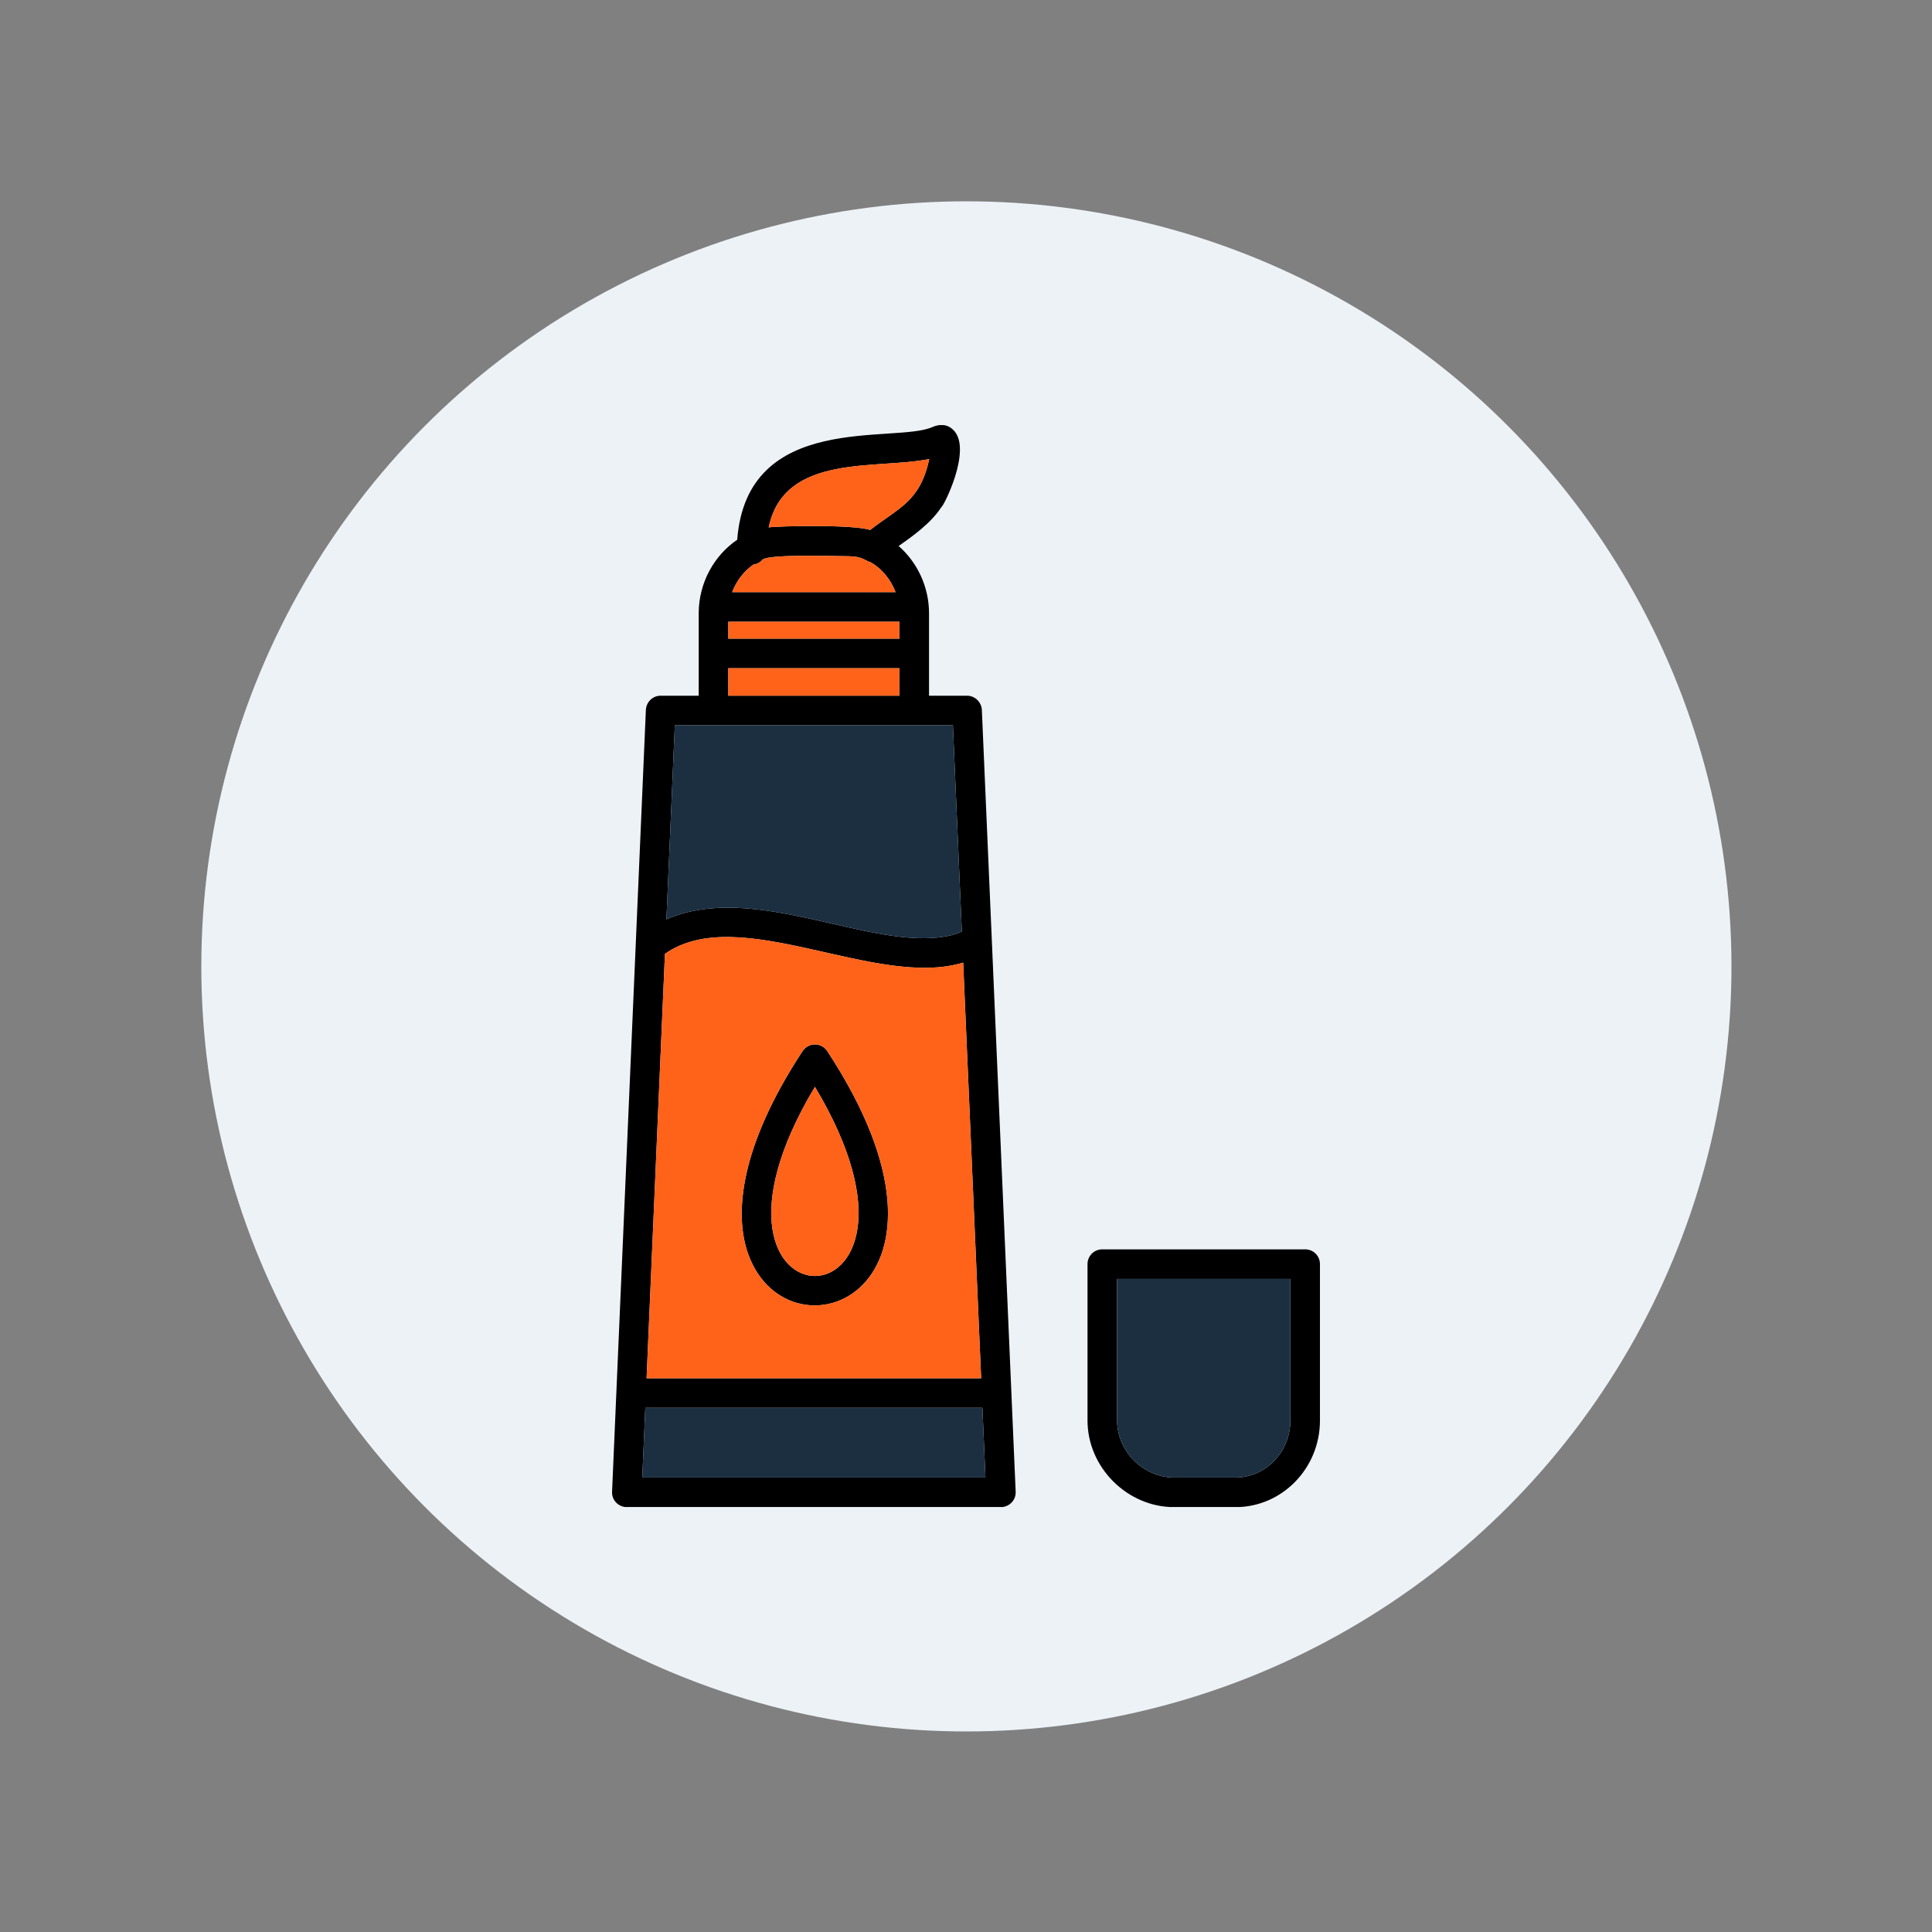 <svg id="SvgjsSvg1099" width="288" height="288" xmlns="http://www.w3.org/2000/svg" version="1.1" xmlns:xlink="http://www.w3.org/1999/xlink" xmlns:svgjs="http://svgjs.com/svgjs"><rect width="100%" height="100%" fill="#808080" stroke="none"/><circle id="SvgjsCircle1113" r="144" cx="144" cy="144" transform="matrix(0.792,0,0,0.792,30.01,30.01)" fill="#edf2f7"></circle><defs id="SvgjsDefs1100"></defs><g id="SvgjsG1101" transform="matrix(0.56,0,0,0.56,63.36,63.364)"><svg xmlns="http://www.w3.org/2000/svg" fill-rule="evenodd" clip-rule="evenodd" image-rendering="optimizeQuality" shape-rendering="geometricPrecision" text-rendering="geometricPrecision" viewBox="0 0 512 512" width="288" height="288"><path fill="#000000" d="M272.505 512.073l-176.999 0c-3.739,0 -7.202,-3.079 -7,-7.3l16 -369.999c0.2,-3.7 3.2,-6.7 7,-6.7l17.999 0 0.001 -38.999c0,-14.458 7.383,-27.471 18.22,-34.792 4.663,-61.015 74.42,-45.438 92.279,-53.308 3.935,-1.734 7.78,-1.372 10.599,2 7.981,9.543 -5.396,35.901 -6.3,35.901 -4.848,7.52 -13.612,13.767 -20.19,18.353 8.711,7.591 14.392,19.162 14.392,31.846l0 39 17.999 0c3.7,0 6.8,3 7,6.7l16 369.999c0.201,4.191 -3.285,7.299 -7,7.299zm110.999 0l-29 0c-22.2,0 -41,-18.8 -41,-41l0 -74c0,-3.9 3.1,-7 7,-7l95.999 0c3.9,0 7,3.1 7,7l0 74c0,22.599 -17.9,41 -40.001,41zm-56 -108l0 66.999c0,14.6 12.4,27 27,27l29 0.001c14.3,0 26,-12.1 26,-27l0 -66.999 -81.999 -0.001zm-142.999 -90.911c-71.566,119.376 71.564,119.374 0,0zm-31.387 79.676c-7.272,-19.493 -3.813,-51.859 25.469,-96.451 2.812,-4.395 9.001,-4.31 11.741,-0.142 74.773,113.766 -17.642,149.041 -37.211,96.593zm110.658 72.235l-159.543 0 -1.428 33 162.399 0 -1.428 -33zm-158.938 -14.001l158.333 0 -8.509 -196.704c-41.219,12.671 -106.105,-28.745 -141.136,-4.132l-8.688 200.835zm57.783 -402.643c4.572,-0.667 39.388,-1.496 48.046,1.201 13.402,-10.505 23.587,-13.26 27.936,-33.558 -25.038,5.099 -68.622,-2.876 -75.982,32.356zm48.235 16.476c-2.354,-0.519 -3.823,-2.832 -10.351,-2.832 -6.484,0 -37.048,-1.085 -40.696,1.541 -1.104,1.285 -2.663,2.177 -4.424,2.404 -4.428,3.057 -8.008,7.67 -10.041,13.055l77.322 0c-2.296,-6.085 -6.569,-11.186 -11.81,-14.167zm13.649 50.167l-81 0 0 12.999 81 0.001 0 -13zm-81 -14.001l81 0.001 0 -8 -81 0 0 7.998zm-29.273 132.83c41.847,-18.241 96.513,15.182 133.271,7.872 2.663,-0.527 4.779,-1.233 6.523,-2.095l-4.222 -97.604 -131.6 -0.001 -3.972 91.829z" class="color52050d svgShape"></path><path fill="#ff631a" d="M190.329 296.245c74.773,113.766 -17.642,149.041 -37.211,96.593 -7.272,-19.493 -3.813,-51.859 25.469,-96.451 2.812,-4.395 9.001,-4.31 11.741,-0.142zm-85.491 154.828l158.333 0 -8.509 -196.704c-41.219,12.671 -106.105,-28.745 -141.136,-4.132l-8.688 200.835z" class="colorff4500 svgShape"></path><path fill="#1b2f41" d="M114.233 233.903c41.847,-18.241 96.513,15.182 133.271,7.872 2.663,-0.527 4.779,-1.233 6.523,-2.095l-4.222 -97.604 -131.6 -0.001 -3.972 91.829z" class="colorffd300 svgShape"></path><path fill="#ff631a" d="M184.505 313.162c-71.566,119.376 71.564,119.374 0,0z" class="colorff4500 svgShape"></path><polygon fill="#1b2f41" points="263.776 465.073 104.234 465.073 102.806 498.074 265.204 498.074" class="colorffd300 svgShape"></polygon><path fill="#ff631a" d="M162.622 48.43c4.572-.667 39.388-1.496 48.046 1.201 13.402-10.505 23.587-13.26 27.936-33.558-25.038 5.099-68.622-2.876-75.982 32.356zM200.506 62.074c-6.484 0-37.048-1.085-40.696 1.541-1.104 1.285-2.663 2.177-4.424 2.404-4.428 3.057-8.008 7.67-10.041 13.055l77.322 0c-2.296-6.085-6.569-11.186-11.81-14.167-2.354-.519-3.823-2.832-10.351-2.832z" class="colorff4500 svgShape"></path><polygon fill="#ff631a" points="224.506 93.075 143.506 93.075 143.506 101.073 224.506 101.074" class="colorff4500 svgShape"></polygon><polygon fill="#ff631a" points="224.506 115.074 143.506 115.074 143.506 128.073 224.506 128.074" class="colorff4500 svgShape"></polygon><path fill="#1b2f41" d="M327.504 404.073l0 66.999c0,14.6 12.4,27 27,27l29 0.001c14.3,0 26,-12.1 26,-27l0 -66.999 -81.999 -0.001z" class="colorffd300 svgShape"></path></svg></g></svg>